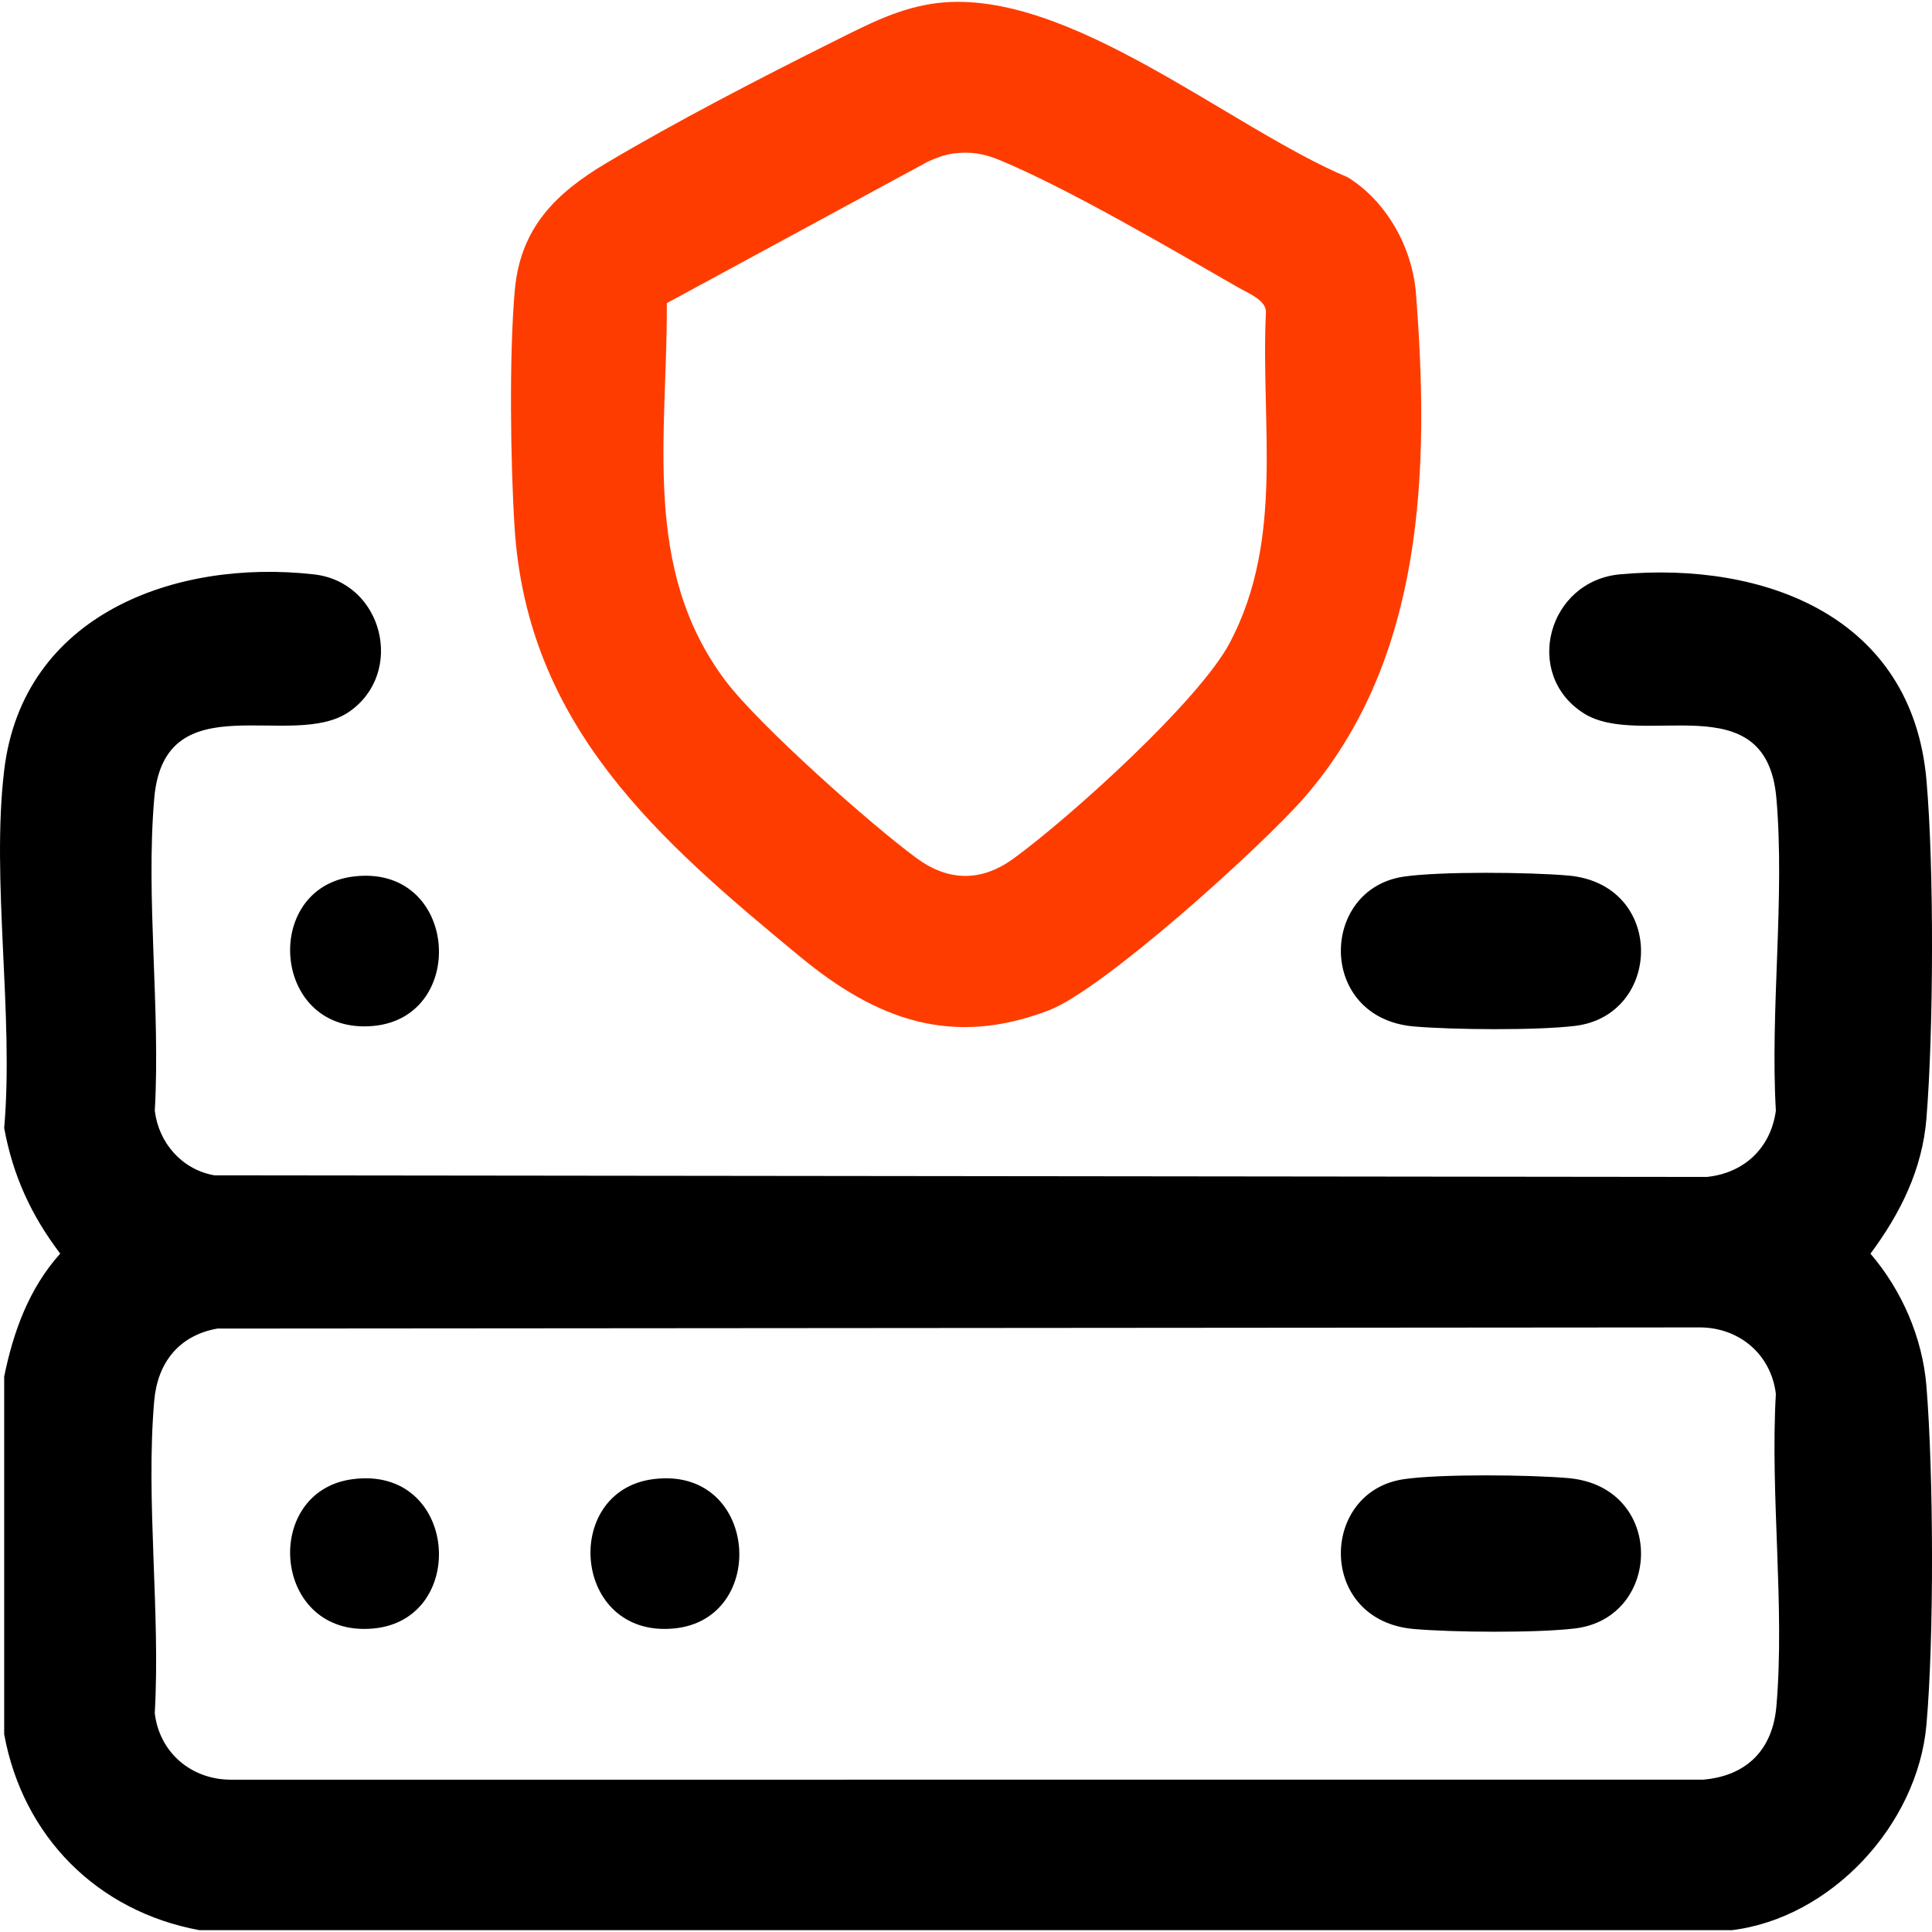 <?xml version="1.0" encoding="UTF-8"?>
<svg id="Layer_1" xmlns="http://www.w3.org/2000/svg" version="1.1" viewBox="0 0 60 60">
  <!-- Generator: Adobe Illustrator 29.8.2, SVG Export Plug-In . SVG Version: 2.1.1 Build 3)  -->
  <defs>
    <style>
      .st0 {
        fill: #ff3c00;
      }
    </style>
  </defs>
  <g id="Data_Protection">
    <path d="M53.765,59.943H6.193c-3.172-.585-5.481-2.906-6.063-6.082v-11.111c.285-1.4.774-2.743,1.74-3.818-.901-1.186-1.471-2.427-1.74-3.901.305-3.495-.408-7.701,0-11.111.579-4.84,5.318-6.568,9.62-6.082,2.151.243,2.835,3.054,1.1,4.262-1.774,1.234-5.745-.955-6.06,2.694-.266,3.089.197,6.569.017,9.699.12,1.003.847,1.831,1.847,2.007l46.352.051c1.16-.118,1.988-.899,2.145-2.058-.179-3.13.284-6.61.017-9.699-.312-3.613-4.201-1.505-5.99-2.646-1.89-1.206-1.113-4.111,1.143-4.313,4.487-.403,9.055,1.311,9.506,6.381.241,2.717.222,7.791 0,10.523-.129,1.584-.811,2.947-1.738,4.195.973,1.136,1.615,2.604,1.738,4.113.222,2.731.241,7.806-0,10.523-.276,3.101-2.957,6.003-6.061,6.376ZM6.748,41.26c-1.189.214-1.856,1.056-1.959,2.246-.267,3.088.197,6.569.017,9.699.147,1.227,1.139,2.067,2.372,2.065l45.716-.001c1.35-.117,2.157-.926,2.274-2.281.266-3.089-.197-6.569-.017-9.699-.147-1.227-1.139-2.067-2.372-2.065l-46.031.036Z"/>
    <path class="st0" d="M29.136.092c4.056-.463,9.058,3.88,12.725,5.416,1.218.763,2.001,2.186,2.113,3.611.427,5.442.262,11.335-3.442,15.62-1.302,1.506-6.253,5.983-7.958,6.637-3.034,1.163-5.367.281-7.728-1.666-4.411-3.638-8.473-7.166-8.865-13.33-.129-2.023-.171-5.379.007-7.371.173-1.936,1.276-3.012,2.835-3.94,2.149-1.279,4.821-2.663,7.072-3.784,1.044-.52,2.052-1.057,3.241-1.193ZM29.601,4.768c-.262.034-.553.144-.794.256l-8.099,4.39c.025,4.107-.802,8.244,1.829,11.736,1.019,1.353,4.509,4.463,5.937,5.507.995.727,2.016.727,3.011,0,1.738-1.269,5.763-4.894,6.717-6.713,1.691-3.225.947-6.741,1.112-10.243.015-.378-.544-.592-.861-.774-2.083-1.195-5.24-3.05-7.379-3.944-.507-.212-.922-.287-1.473-.216Z"/>
    <path d="M43.593,27.225c1.136-.168,3.92-.138,5.104-.035,3.031.263,2.94,4.341.216,4.67-1.188.143-3.79.123-5.005.017-2.998-.26-2.937-4.265-.315-4.652Z"/>
    <path d="M10.945,27.225c3.282-.438,3.626,4.356.655,4.636-3.148.297-3.499-4.256-.655-4.636Z"/>
    <path d="M43.593,45.938c1.136-.168,3.92-.138,5.104-.035,3.031.263,2.94,4.341.216,4.67-1.188.143-3.79.123-5.005.017-2.998-.26-2.937-4.265-.315-4.652Z"/>
    <path d="M10.945,45.938c3.282-.438,3.626,4.356.655,4.636-3.148.297-3.499-4.256-.655-4.636Z"/>
    <path d="M20.273,45.938c3.282-.438,3.626,4.356.655,4.636-3.148.297-3.499-4.256-.655-4.636Z"/>
  </g>
</svg>